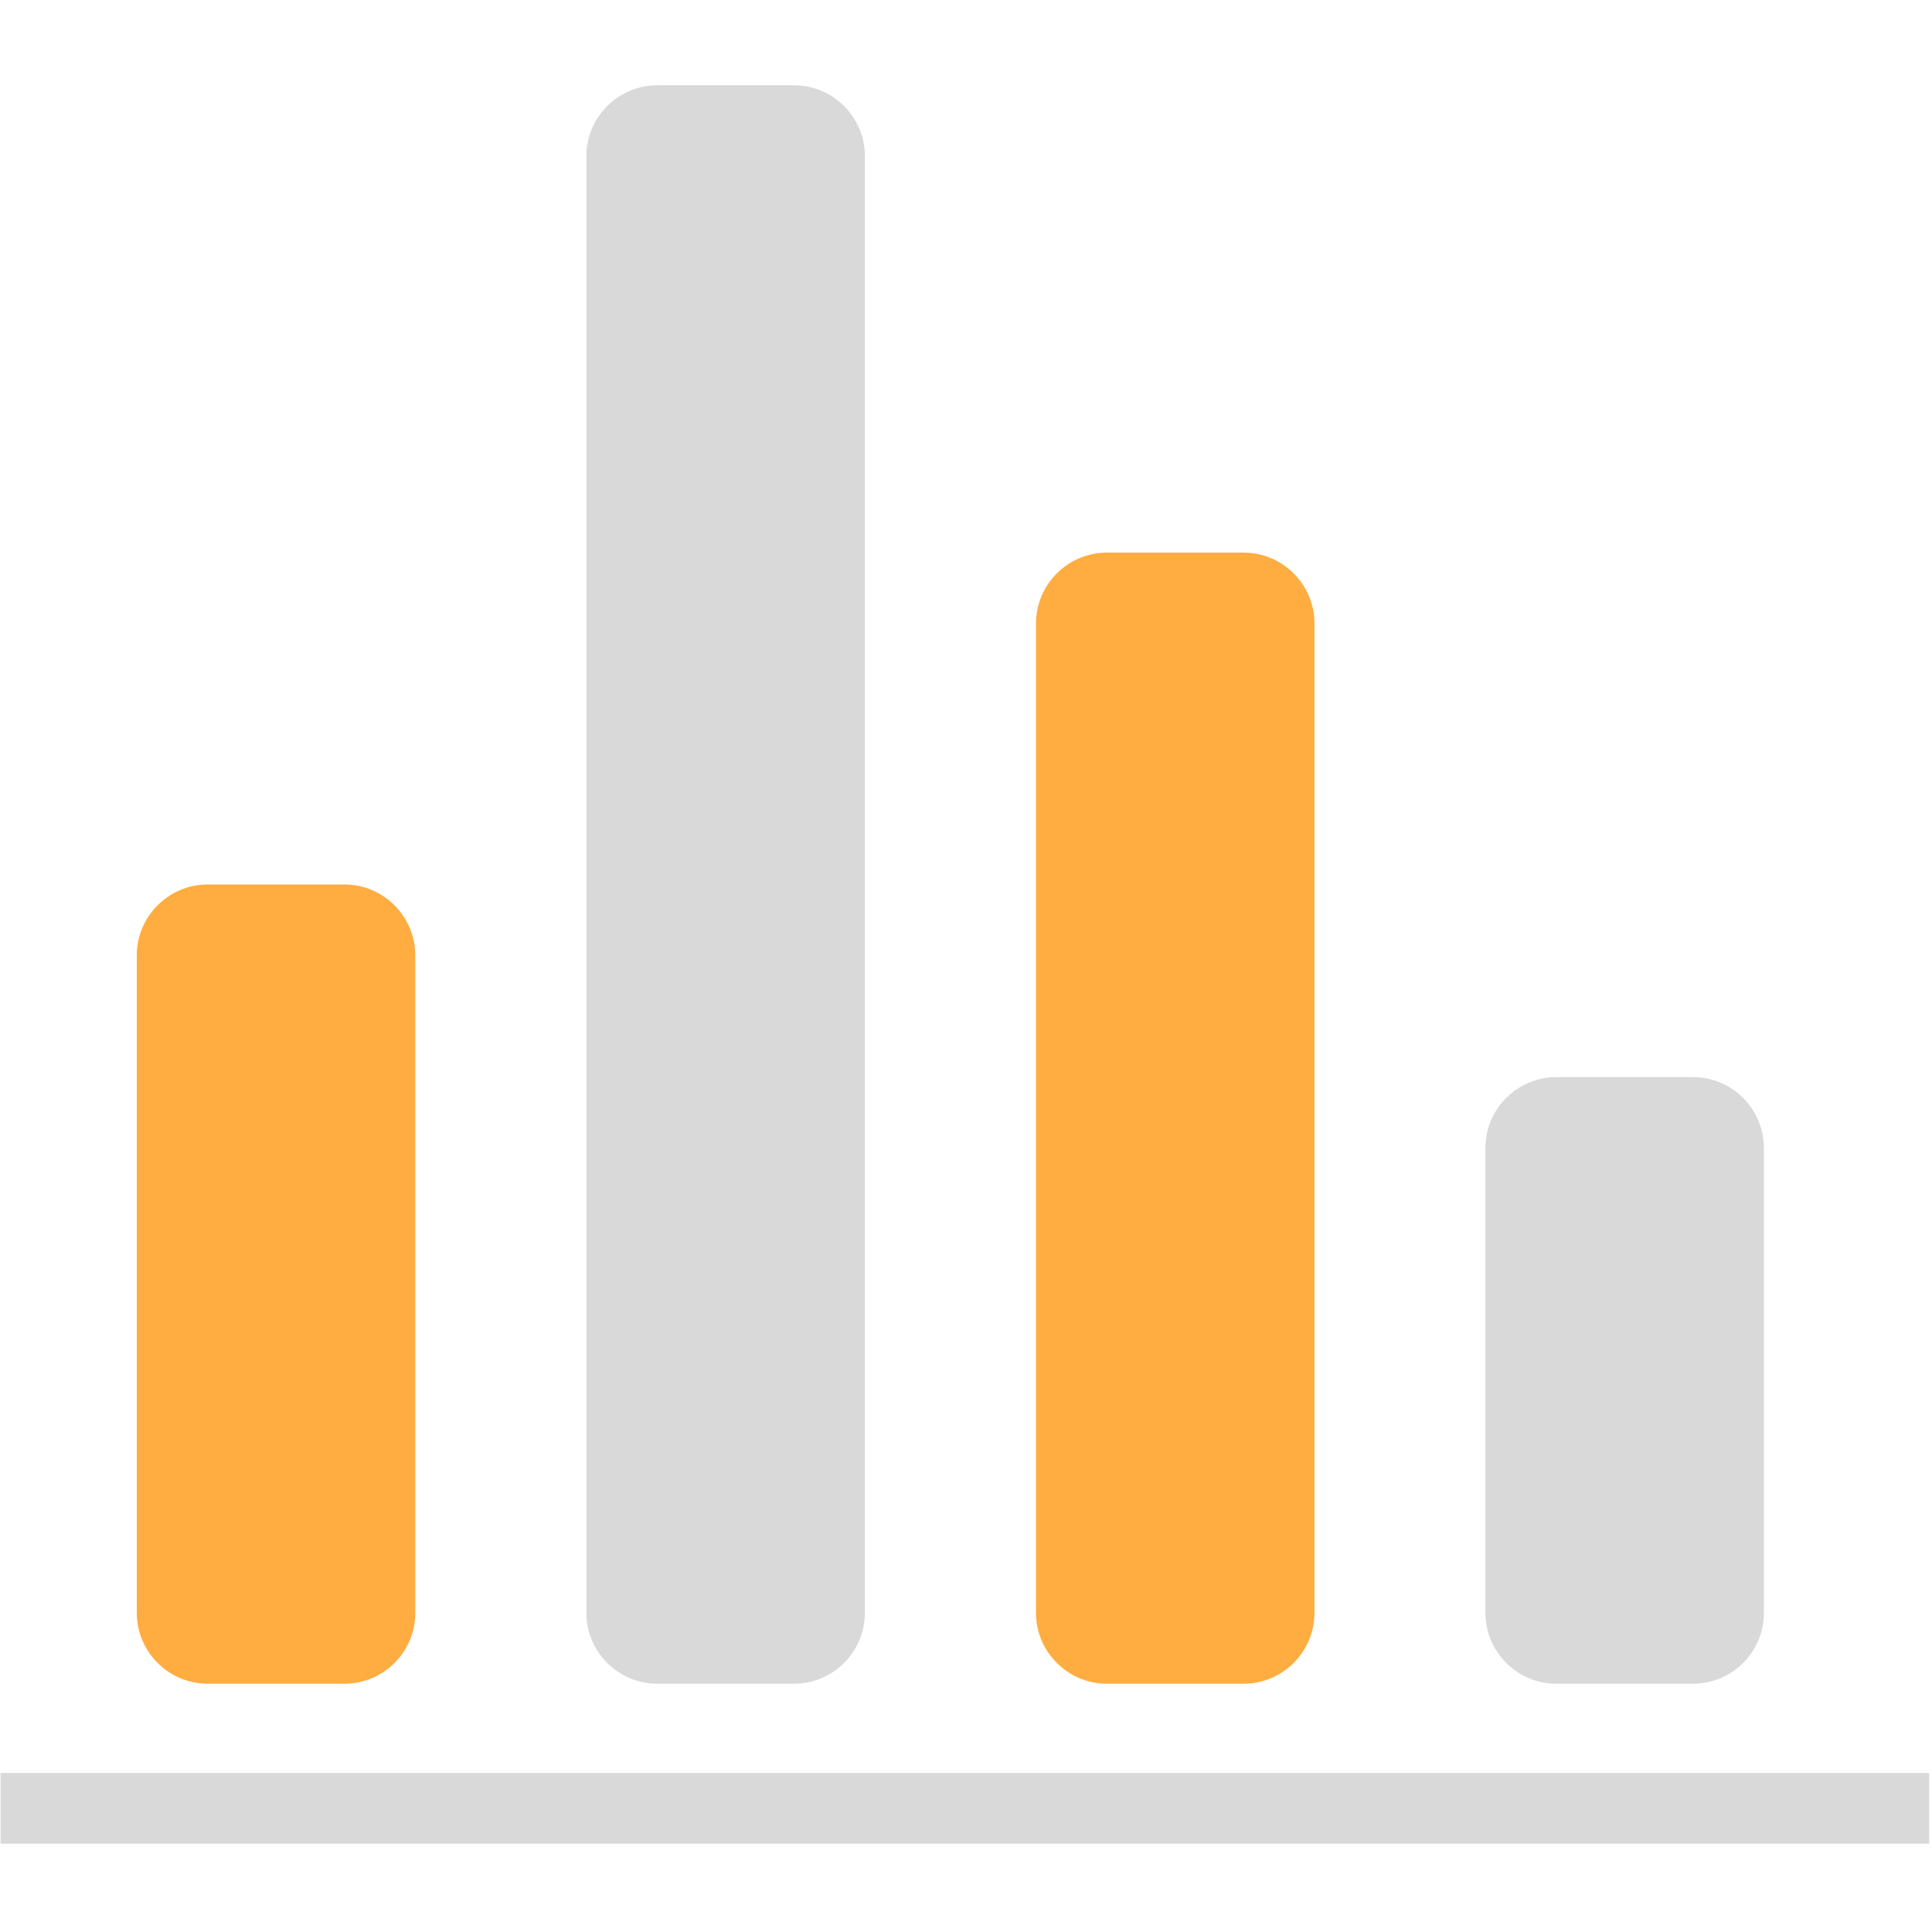<?xml version="1.0" standalone="no"?><!DOCTYPE svg PUBLIC "-//W3C//DTD SVG 1.1//EN" "http://www.w3.org/Graphics/SVG/1.1/DTD/svg11.dtd"><svg t="1750650026882" class="icon" viewBox="0 0 1024 1024" version="1.1" xmlns="http://www.w3.org/2000/svg" p-id="6790" xmlns:xlink="http://www.w3.org/1999/xlink" width="200" height="200"><path d="M897.4 892.4h-72.6c-20.6 0-37.5-16.9-37.5-37.5V608.4c0-20.6 16.9-37.5 37.5-37.5h72.6c20.6 0 37.5 16.9 37.5 37.5V855c0 20.6-16.9 37.4-37.5 37.4z" fill="#D9D9D9" p-id="6791"></path><path d="M659.2 892.4h-72.6c-20.6 0-37.5-16.9-37.5-37.5V330.4c0-20.6 16.9-37.5 37.5-37.5h72.6c20.6 0 37.5 16.9 37.5 37.5V855c-0.1 20.6-16.9 37.4-37.5 37.4z" fill="#FFAD40" p-id="6792"></path><path d="M420.9 892.4h-72.6c-20.6 0-37.5-16.9-37.5-37.5V82.7c0-20.6 16.9-37.5 37.5-37.5h72.6c20.6 0 37.5 16.9 37.5 37.5V855c-0.1 20.6-16.9 37.4-37.5 37.4z" fill="#D9D9D9" p-id="6793"></path><path d="M182.6 892.4H110c-20.6 0-37.5-16.9-37.5-37.5V506.3c0-20.6 16.9-37.5 37.5-37.5h72.6c20.6 0 37.5 16.9 37.5 37.5V855c0 20.6-16.9 37.4-37.5 37.4z" fill="#FFAD40" p-id="6794"></path><path d="M0.3 939.7h1022.2v37.5H0.3z" fill="#D9D9D9" p-id="6795"></path></svg>